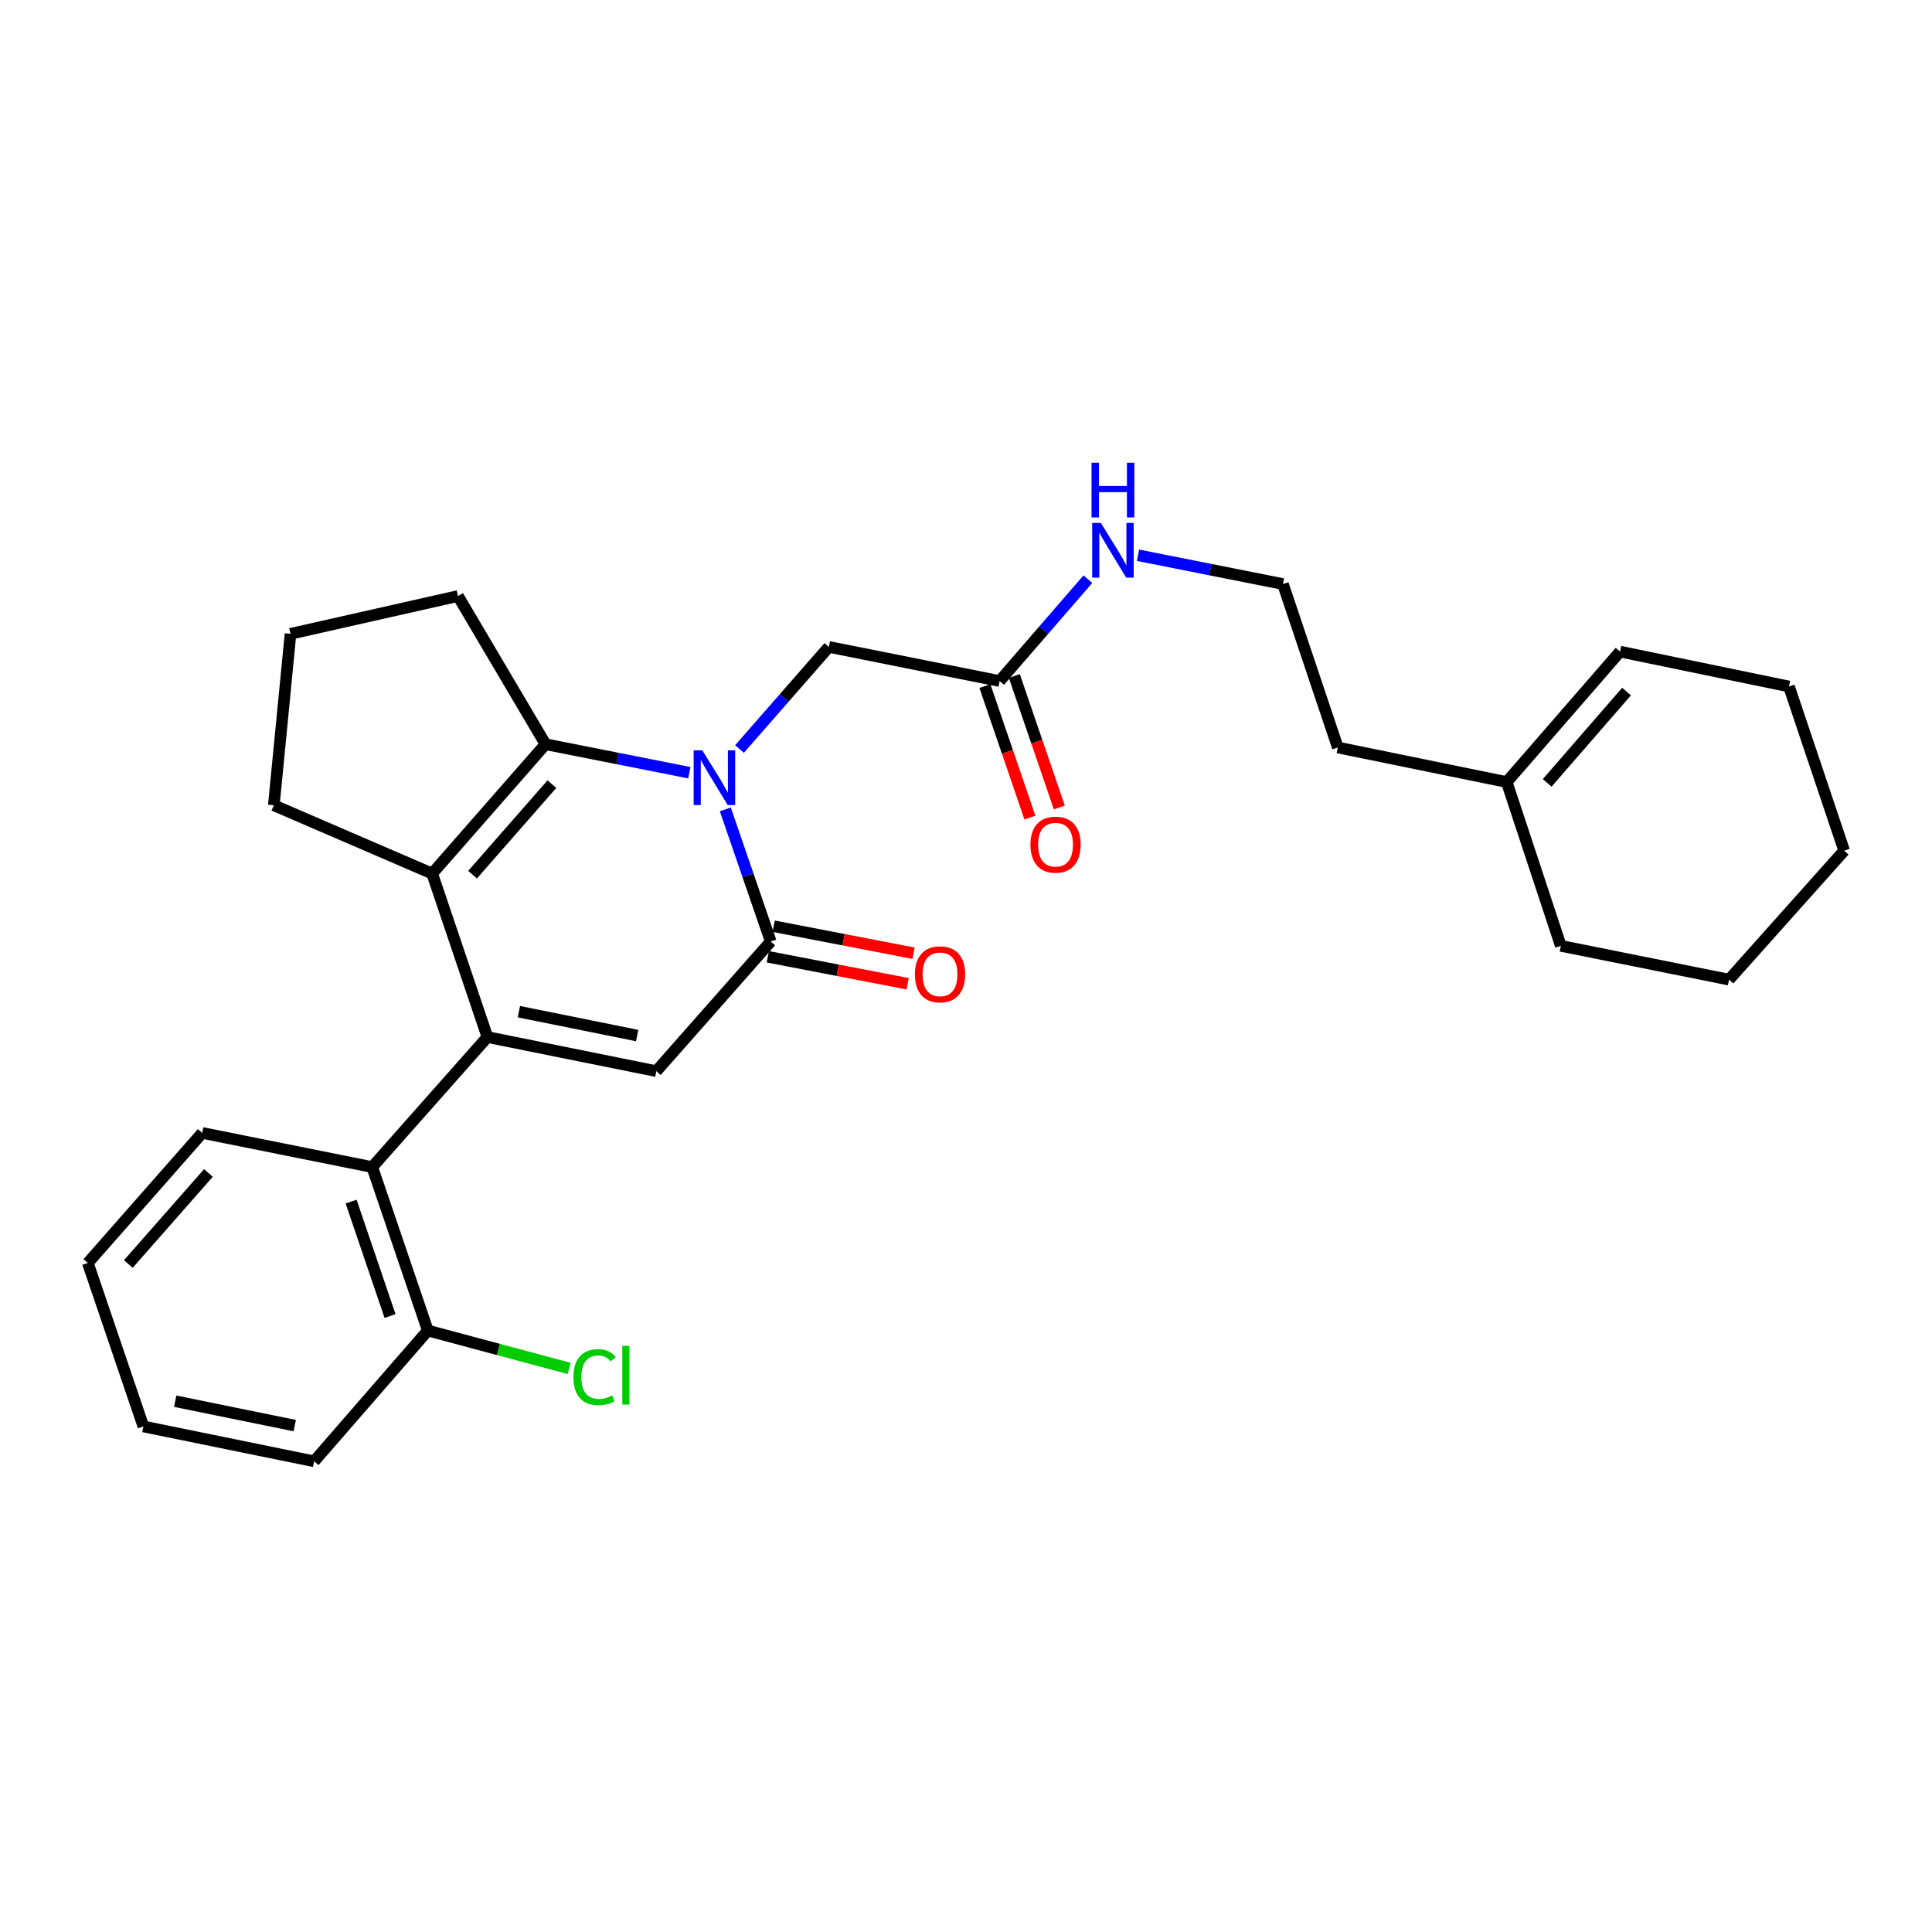 <?xml version='1.0' encoding='iso-8859-1'?>
<svg version='1.1' baseProfile='full'
              xmlns='http://www.w3.org/2000/svg'
                      xmlns:rdkit='http://www.rdkit.org/xml'
                      xmlns:xlink='http://www.w3.org/1999/xlink'
                  xml:space='preserve'
width='1000px' height='1000px' viewBox='0 0 1000 1000'>
<!-- END OF HEADER -->
<rect style='opacity:1.0;fill:#FFFFFF;stroke:none' width='1000' height='1000' x='0' y='0'> </rect>
<path class='bond-2' d='M 252.282,536.775 L 223.69,452.161' style='fill:none;fill-rule:evenodd;stroke:#000000;stroke-width:6px;stroke-linecap:butt;stroke-linejoin:miter;stroke-opacity:1' />
<path class='bond-4' d='M 252.282,536.775 L 339.714,554.43' style='fill:none;fill-rule:evenodd;stroke:#000000;stroke-width:6px;stroke-linecap:butt;stroke-linejoin:miter;stroke-opacity:1' />
<path class='bond-4' d='M 268.583,523.644 L 329.786,536.002' style='fill:none;fill-rule:evenodd;stroke:#000000;stroke-width:6px;stroke-linecap:butt;stroke-linejoin:miter;stroke-opacity:1' />
<path class='bond-5' d='M 252.282,536.775 L 192.665,604.075' style='fill:none;fill-rule:evenodd;stroke:#000000;stroke-width:6px;stroke-linecap:butt;stroke-linejoin:miter;stroke-opacity:1' />
<path class='bond-0' d='M 375.422,418.926 L 387.18,453.122' style='fill:none;fill-rule:evenodd;stroke:#0000FF;stroke-width:6px;stroke-linecap:butt;stroke-linejoin:miter;stroke-opacity:1' />
<path class='bond-0' d='M 387.18,453.122 L 398.938,487.318' style='fill:none;fill-rule:evenodd;stroke:#000000;stroke-width:6px;stroke-linecap:butt;stroke-linejoin:miter;stroke-opacity:1' />
<path class='bond-6' d='M 382.771,387.682 L 405.893,361.261' style='fill:none;fill-rule:evenodd;stroke:#0000FF;stroke-width:6px;stroke-linecap:butt;stroke-linejoin:miter;stroke-opacity:1' />
<path class='bond-6' d='M 405.893,361.261 L 429.015,334.839' style='fill:none;fill-rule:evenodd;stroke:#000000;stroke-width:6px;stroke-linecap:butt;stroke-linejoin:miter;stroke-opacity:1' />
<path class='bond-28' d='M 356.814,399.956 L 319.587,392.582' style='fill:none;fill-rule:evenodd;stroke:#0000FF;stroke-width:6px;stroke-linecap:butt;stroke-linejoin:miter;stroke-opacity:1' />
<path class='bond-28' d='M 319.587,392.582 L 282.359,385.209' style='fill:none;fill-rule:evenodd;stroke:#000000;stroke-width:6px;stroke-linecap:butt;stroke-linejoin:miter;stroke-opacity:1' />
<path class='bond-1' d='M 282.359,385.209 L 223.69,452.161' style='fill:none;fill-rule:evenodd;stroke:#000000;stroke-width:6px;stroke-linecap:butt;stroke-linejoin:miter;stroke-opacity:1' />
<path class='bond-1' d='M 285.666,405.862 L 244.598,452.728' style='fill:none;fill-rule:evenodd;stroke:#000000;stroke-width:6px;stroke-linecap:butt;stroke-linejoin:miter;stroke-opacity:1' />
<path class='bond-14' d='M 282.359,385.209 L 237.043,308.51' style='fill:none;fill-rule:evenodd;stroke:#000000;stroke-width:6px;stroke-linecap:butt;stroke-linejoin:miter;stroke-opacity:1' />
<path class='bond-15' d='M 223.69,452.161 L 141.732,416.807' style='fill:none;fill-rule:evenodd;stroke:#000000;stroke-width:6px;stroke-linecap:butt;stroke-linejoin:miter;stroke-opacity:1' />
<path class='bond-3' d='M 398.938,487.318 L 339.714,554.43' style='fill:none;fill-rule:evenodd;stroke:#000000;stroke-width:6px;stroke-linecap:butt;stroke-linejoin:miter;stroke-opacity:1' />
<path class='bond-8' d='M 397.413,495.221 L 433.603,502.207' style='fill:none;fill-rule:evenodd;stroke:#000000;stroke-width:6px;stroke-linecap:butt;stroke-linejoin:miter;stroke-opacity:1' />
<path class='bond-8' d='M 433.603,502.207 L 469.793,509.193' style='fill:none;fill-rule:evenodd;stroke:#FF0000;stroke-width:6px;stroke-linecap:butt;stroke-linejoin:miter;stroke-opacity:1' />
<path class='bond-8' d='M 400.464,479.414 L 436.654,486.4' style='fill:none;fill-rule:evenodd;stroke:#000000;stroke-width:6px;stroke-linecap:butt;stroke-linejoin:miter;stroke-opacity:1' />
<path class='bond-8' d='M 436.654,486.4 L 472.844,493.386' style='fill:none;fill-rule:evenodd;stroke:#FF0000;stroke-width:6px;stroke-linecap:butt;stroke-linejoin:miter;stroke-opacity:1' />
<path class='bond-9' d='M 192.665,604.075 L 221.445,688.69' style='fill:none;fill-rule:evenodd;stroke:#000000;stroke-width:6px;stroke-linecap:butt;stroke-linejoin:miter;stroke-opacity:1' />
<path class='bond-9' d='M 181.741,621.951 L 201.887,681.182' style='fill:none;fill-rule:evenodd;stroke:#000000;stroke-width:6px;stroke-linecap:butt;stroke-linejoin:miter;stroke-opacity:1' />
<path class='bond-18' d='M 192.665,604.075 L 104.67,586.403' style='fill:none;fill-rule:evenodd;stroke:#000000;stroke-width:6px;stroke-linecap:butt;stroke-linejoin:miter;stroke-opacity:1' />
<path class='bond-7' d='M 429.015,334.839 L 517.404,352.503' style='fill:none;fill-rule:evenodd;stroke:#000000;stroke-width:6px;stroke-linecap:butt;stroke-linejoin:miter;stroke-opacity:1' />
<path class='bond-11' d='M 509.788,355.108 L 521.427,389.137' style='fill:none;fill-rule:evenodd;stroke:#000000;stroke-width:6px;stroke-linecap:butt;stroke-linejoin:miter;stroke-opacity:1' />
<path class='bond-11' d='M 521.427,389.137 L 533.067,423.167' style='fill:none;fill-rule:evenodd;stroke:#FF0000;stroke-width:6px;stroke-linecap:butt;stroke-linejoin:miter;stroke-opacity:1' />
<path class='bond-11' d='M 525.02,349.898 L 536.659,383.927' style='fill:none;fill-rule:evenodd;stroke:#000000;stroke-width:6px;stroke-linecap:butt;stroke-linejoin:miter;stroke-opacity:1' />
<path class='bond-11' d='M 536.659,383.927 L 548.299,417.957' style='fill:none;fill-rule:evenodd;stroke:#FF0000;stroke-width:6px;stroke-linecap:butt;stroke-linejoin:miter;stroke-opacity:1' />
<path class='bond-13' d='M 517.404,352.503 L 540.24,326.15' style='fill:none;fill-rule:evenodd;stroke:#000000;stroke-width:6px;stroke-linecap:butt;stroke-linejoin:miter;stroke-opacity:1' />
<path class='bond-13' d='M 540.24,326.15 L 563.077,299.796' style='fill:none;fill-rule:evenodd;stroke:#0000FF;stroke-width:6px;stroke-linecap:butt;stroke-linejoin:miter;stroke-opacity:1' />
<path class='bond-16' d='M 221.445,688.69 L 258.016,698.491' style='fill:none;fill-rule:evenodd;stroke:#000000;stroke-width:6px;stroke-linecap:butt;stroke-linejoin:miter;stroke-opacity:1' />
<path class='bond-16' d='M 258.016,698.491 L 294.588,708.293' style='fill:none;fill-rule:evenodd;stroke:#00CC00;stroke-width:6px;stroke-linecap:butt;stroke-linejoin:miter;stroke-opacity:1' />
<path class='bond-22' d='M 221.445,688.69 L 162.597,756.374' style='fill:none;fill-rule:evenodd;stroke:#000000;stroke-width:6px;stroke-linecap:butt;stroke-linejoin:miter;stroke-opacity:1' />
<path class='bond-10' d='M 779.87,404.787 L 692.447,386.9' style='fill:none;fill-rule:evenodd;stroke:#000000;stroke-width:6px;stroke-linecap:butt;stroke-linejoin:miter;stroke-opacity:1' />
<path class='bond-12' d='M 779.87,404.787 L 838.539,337.272' style='fill:none;fill-rule:evenodd;stroke:#000000;stroke-width:6px;stroke-linecap:butt;stroke-linejoin:miter;stroke-opacity:1' />
<path class='bond-12' d='M 800.821,405.219 L 841.89,357.959' style='fill:none;fill-rule:evenodd;stroke:#000000;stroke-width:6px;stroke-linecap:butt;stroke-linejoin:miter;stroke-opacity:1' />
<path class='bond-21' d='M 779.87,404.787 L 807.881,489.571' style='fill:none;fill-rule:evenodd;stroke:#000000;stroke-width:6px;stroke-linecap:butt;stroke-linejoin:miter;stroke-opacity:1' />
<path class='bond-23' d='M 838.539,337.272 L 925.971,355.329' style='fill:none;fill-rule:evenodd;stroke:#000000;stroke-width:6px;stroke-linecap:butt;stroke-linejoin:miter;stroke-opacity:1' />
<path class='bond-17' d='M 589.039,287.398 L 626.545,294.85' style='fill:none;fill-rule:evenodd;stroke:#0000FF;stroke-width:6px;stroke-linecap:butt;stroke-linejoin:miter;stroke-opacity:1' />
<path class='bond-17' d='M 626.545,294.85 L 664.051,302.303' style='fill:none;fill-rule:evenodd;stroke:#000000;stroke-width:6px;stroke-linecap:butt;stroke-linejoin:miter;stroke-opacity:1' />
<path class='bond-29' d='M 237.043,308.51 L 150.371,328.069' style='fill:none;fill-rule:evenodd;stroke:#000000;stroke-width:6px;stroke-linecap:butt;stroke-linejoin:miter;stroke-opacity:1' />
<path class='bond-19' d='M 141.732,416.807 L 150.371,328.069' style='fill:none;fill-rule:evenodd;stroke:#000000;stroke-width:6px;stroke-linecap:butt;stroke-linejoin:miter;stroke-opacity:1' />
<path class='bond-20' d='M 664.051,302.303 L 692.447,386.9' style='fill:none;fill-rule:evenodd;stroke:#000000;stroke-width:6px;stroke-linecap:butt;stroke-linejoin:miter;stroke-opacity:1' />
<path class='bond-24' d='M 104.67,586.403 L 45.455,653.712' style='fill:none;fill-rule:evenodd;stroke:#000000;stroke-width:6px;stroke-linecap:butt;stroke-linejoin:miter;stroke-opacity:1' />
<path class='bond-24' d='M 107.874,607.132 L 66.424,654.249' style='fill:none;fill-rule:evenodd;stroke:#000000;stroke-width:6px;stroke-linecap:butt;stroke-linejoin:miter;stroke-opacity:1' />
<path class='bond-25' d='M 807.881,489.571 L 894.946,507.056' style='fill:none;fill-rule:evenodd;stroke:#000000;stroke-width:6px;stroke-linecap:butt;stroke-linejoin:miter;stroke-opacity:1' />
<path class='bond-30' d='M 162.597,756.374 L 74.217,738.326' style='fill:none;fill-rule:evenodd;stroke:#000000;stroke-width:6px;stroke-linecap:butt;stroke-linejoin:miter;stroke-opacity:1' />
<path class='bond-30' d='M 152.561,737.894 L 90.695,725.261' style='fill:none;fill-rule:evenodd;stroke:#000000;stroke-width:6px;stroke-linecap:butt;stroke-linejoin:miter;stroke-opacity:1' />
<path class='bond-31' d='M 925.971,355.329 L 954.545,440.31' style='fill:none;fill-rule:evenodd;stroke:#000000;stroke-width:6px;stroke-linecap:butt;stroke-linejoin:miter;stroke-opacity:1' />
<path class='bond-26' d='M 45.455,653.712 L 74.217,738.326' style='fill:none;fill-rule:evenodd;stroke:#000000;stroke-width:6px;stroke-linecap:butt;stroke-linejoin:miter;stroke-opacity:1' />
<path class='bond-27' d='M 894.946,507.056 L 954.545,440.31' style='fill:none;fill-rule:evenodd;stroke:#000000;stroke-width:6px;stroke-linecap:butt;stroke-linejoin:miter;stroke-opacity:1' />
<path  class='atom-1' d='M 363.522 388.364
L 372.802 403.364
Q 373.722 404.844, 375.202 407.524
Q 376.682 410.204, 376.762 410.364
L 376.762 388.364
L 380.522 388.364
L 380.522 416.684
L 376.642 416.684
L 366.682 400.284
Q 365.522 398.364, 364.282 396.164
Q 363.082 393.964, 362.722 393.284
L 362.722 416.684
L 359.042 416.684
L 359.042 388.364
L 363.522 388.364
' fill='#0000FF'/>
<path  class='atom-9' d='M 473.549 504.31
Q 473.549 497.51, 476.909 493.71
Q 480.269 489.91, 486.549 489.91
Q 492.829 489.91, 496.189 493.71
Q 499.549 497.51, 499.549 504.31
Q 499.549 511.19, 496.149 515.11
Q 492.749 518.99, 486.549 518.99
Q 480.309 518.99, 476.909 515.11
Q 473.549 511.23, 473.549 504.31
M 486.549 515.79
Q 490.869 515.79, 493.189 512.91
Q 495.549 509.99, 495.549 504.31
Q 495.549 498.75, 493.189 495.95
Q 490.869 493.11, 486.549 493.11
Q 482.229 493.11, 479.869 495.91
Q 477.549 498.71, 477.549 504.31
Q 477.549 510.03, 479.869 512.91
Q 482.229 515.79, 486.549 515.79
' fill='#FF0000'/>
<path  class='atom-12' d='M 533.345 437.198
Q 533.345 430.398, 536.705 426.598
Q 540.065 422.798, 546.345 422.798
Q 552.625 422.798, 555.985 426.598
Q 559.345 430.398, 559.345 437.198
Q 559.345 444.078, 555.945 447.998
Q 552.545 451.878, 546.345 451.878
Q 540.105 451.878, 536.705 447.998
Q 533.345 444.118, 533.345 437.198
M 546.345 448.678
Q 550.665 448.678, 552.985 445.798
Q 555.345 442.878, 555.345 437.198
Q 555.345 431.638, 552.985 428.838
Q 550.665 425.998, 546.345 425.998
Q 542.025 425.998, 539.665 428.798
Q 537.345 431.598, 537.345 437.198
Q 537.345 442.918, 539.665 445.798
Q 542.025 448.678, 546.345 448.678
' fill='#FF0000'/>
<path  class='atom-14' d='M 569.796 270.658
L 579.076 285.658
Q 579.996 287.138, 581.476 289.818
Q 582.956 292.498, 583.036 292.658
L 583.036 270.658
L 586.796 270.658
L 586.796 298.978
L 582.916 298.978
L 572.956 282.578
Q 571.796 280.658, 570.556 278.458
Q 569.356 276.258, 568.996 275.578
L 568.996 298.978
L 565.316 298.978
L 565.316 270.658
L 569.796 270.658
' fill='#0000FF'/>
<path  class='atom-14' d='M 564.976 239.506
L 568.816 239.506
L 568.816 251.546
L 583.296 251.546
L 583.296 239.506
L 587.136 239.506
L 587.136 267.826
L 583.296 267.826
L 583.296 254.746
L 568.816 254.746
L 568.816 267.826
L 564.976 267.826
L 564.976 239.506
' fill='#0000FF'/>
<path  class='atom-17' d='M 296.821 712.798
Q 296.821 705.758, 300.101 702.078
Q 303.421 698.358, 309.701 698.358
Q 315.541 698.358, 318.661 702.478
L 316.021 704.638
Q 313.741 701.638, 309.701 701.638
Q 305.421 701.638, 303.141 704.518
Q 300.901 707.358, 300.901 712.798
Q 300.901 718.398, 303.221 721.278
Q 305.581 724.158, 310.141 724.158
Q 313.261 724.158, 316.901 722.278
L 318.021 725.278
Q 316.541 726.238, 314.301 726.798
Q 312.061 727.358, 309.581 727.358
Q 303.421 727.358, 300.101 723.598
Q 296.821 719.838, 296.821 712.798
' fill='#00CC00'/>
<path  class='atom-17' d='M 322.101 696.638
L 325.781 696.638
L 325.781 726.998
L 322.101 726.998
L 322.101 696.638
' fill='#00CC00'/>
</svg>
